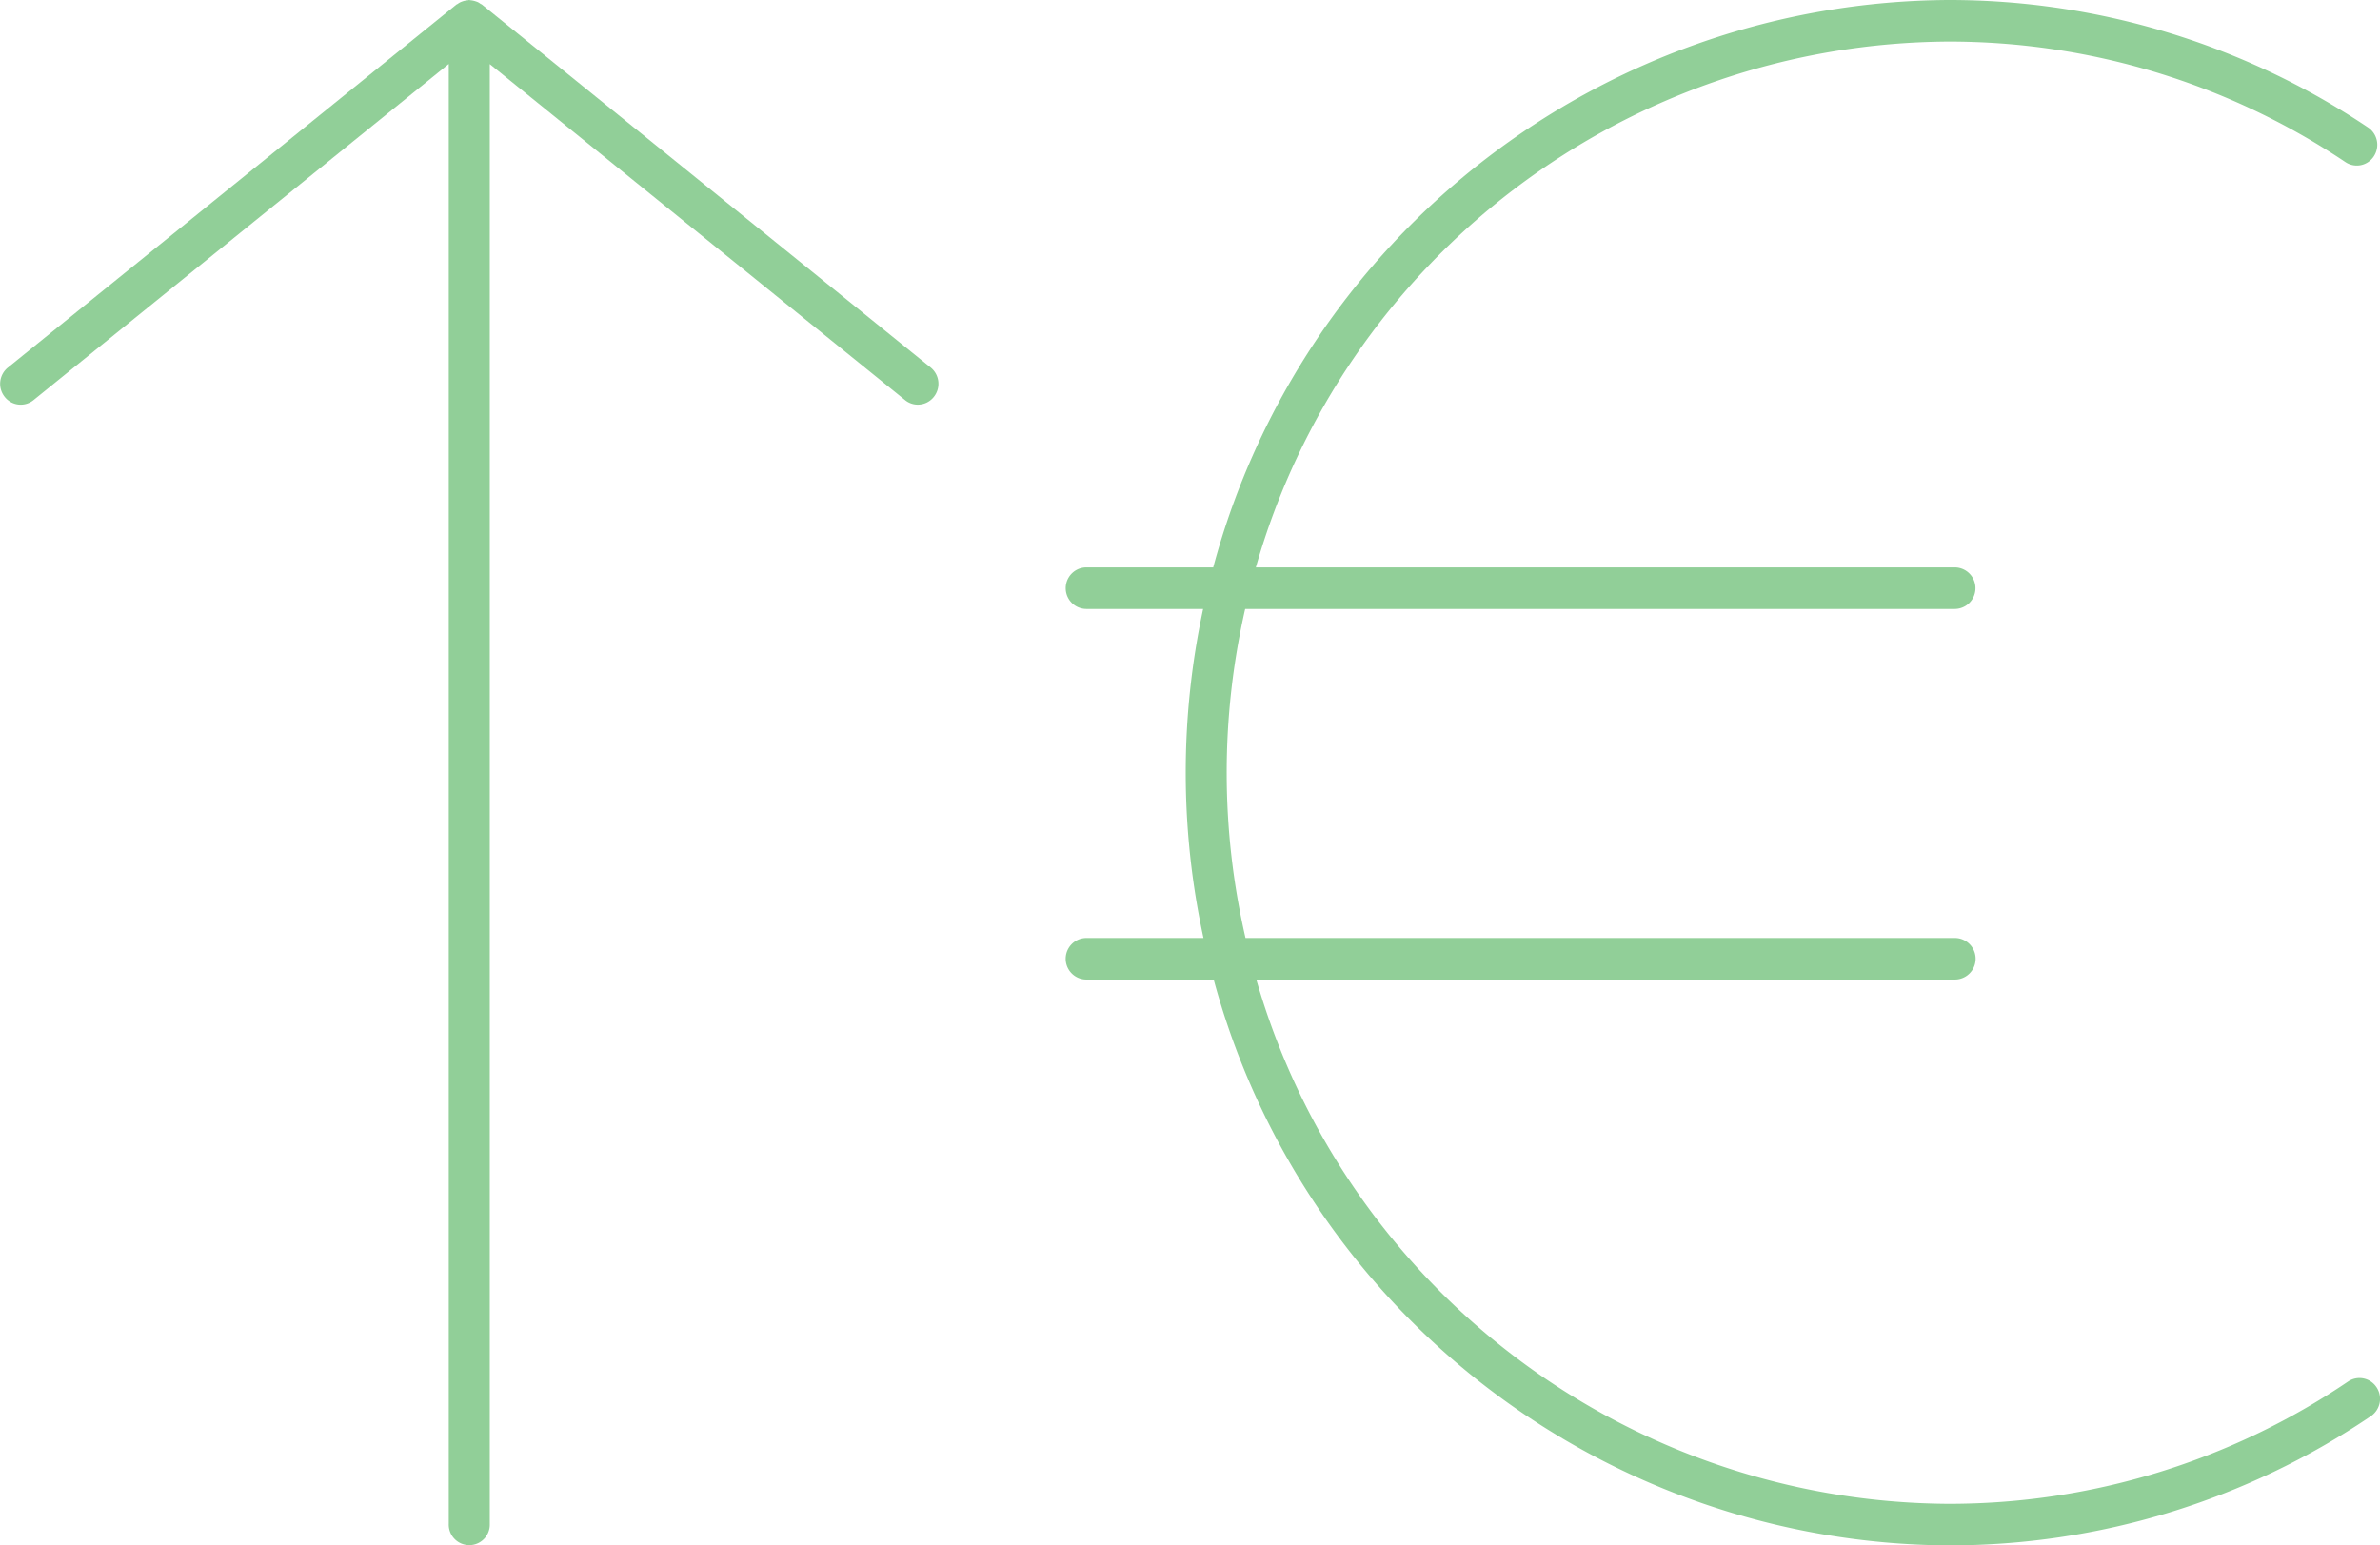 <svg xmlns="http://www.w3.org/2000/svg" width="77" height="50" viewBox="0 0 77 50"><g transform="translate(-488.422 -1657.876)"><path d="M424.508,45.051a.658.658,0,0,0-.92-.186,23.027,23.027,0,0,1-12.932,3.957,23.431,23.431,0,0,1-22.391-16.963h22.6a.672.672,0,0,0,0-1.345H387.916a23.775,23.775,0,0,1-.011-10.645H410.86a.672.672,0,0,0,0-1.345H388.25a23.432,23.432,0,0,1,22.4-17.013,23.033,23.033,0,0,1,12.853,3.9.658.658,0,0,0,.919-.19.677.677,0,0,0-.188-.931A24.335,24.335,0,0,0,410.655.166a24.77,24.77,0,0,0-23.784,18.358h-4.1a.672.672,0,0,0,0,1.345h3.774a25.18,25.18,0,0,0,.011,10.645h-3.786a.672.672,0,0,0,0,1.345h4.116a24.769,24.769,0,0,0,23.771,18.308,24.342,24.342,0,0,0,13.669-4.182.678.678,0,0,0,.184-.932" transform="translate(140.802 1657.71)" fill="#91cf98"/><path d="M345.739.313C345.727.3,345.713.3,345.7.294a.629.629,0,0,0-.086-.056.636.636,0,0,0-.08-.03.766.766,0,0,0-.077-.021.738.738,0,0,0-.093-.014c-.013,0-.023-.007-.036-.007s-.026.007-.039.008a.7.7,0,0,0-.092.013.63.63,0,0,0-.086.024.69.69,0,0,0-.065.025.578.578,0,0,0-.094.058.4.4,0,0,0-.038.019L330.4,12.061a.677.677,0,0,0-.1.945.657.657,0,0,0,.932.106L344.667,2.235V49.469a.664.664,0,1,0,1.327,0V2.24L359.43,13.111a.651.651,0,0,0,.413.147.659.659,0,0,0,.519-.253.677.677,0,0,0-.1-.945Z" transform="translate(158.274 1657.71)" fill="#91cf98"/></g></svg>